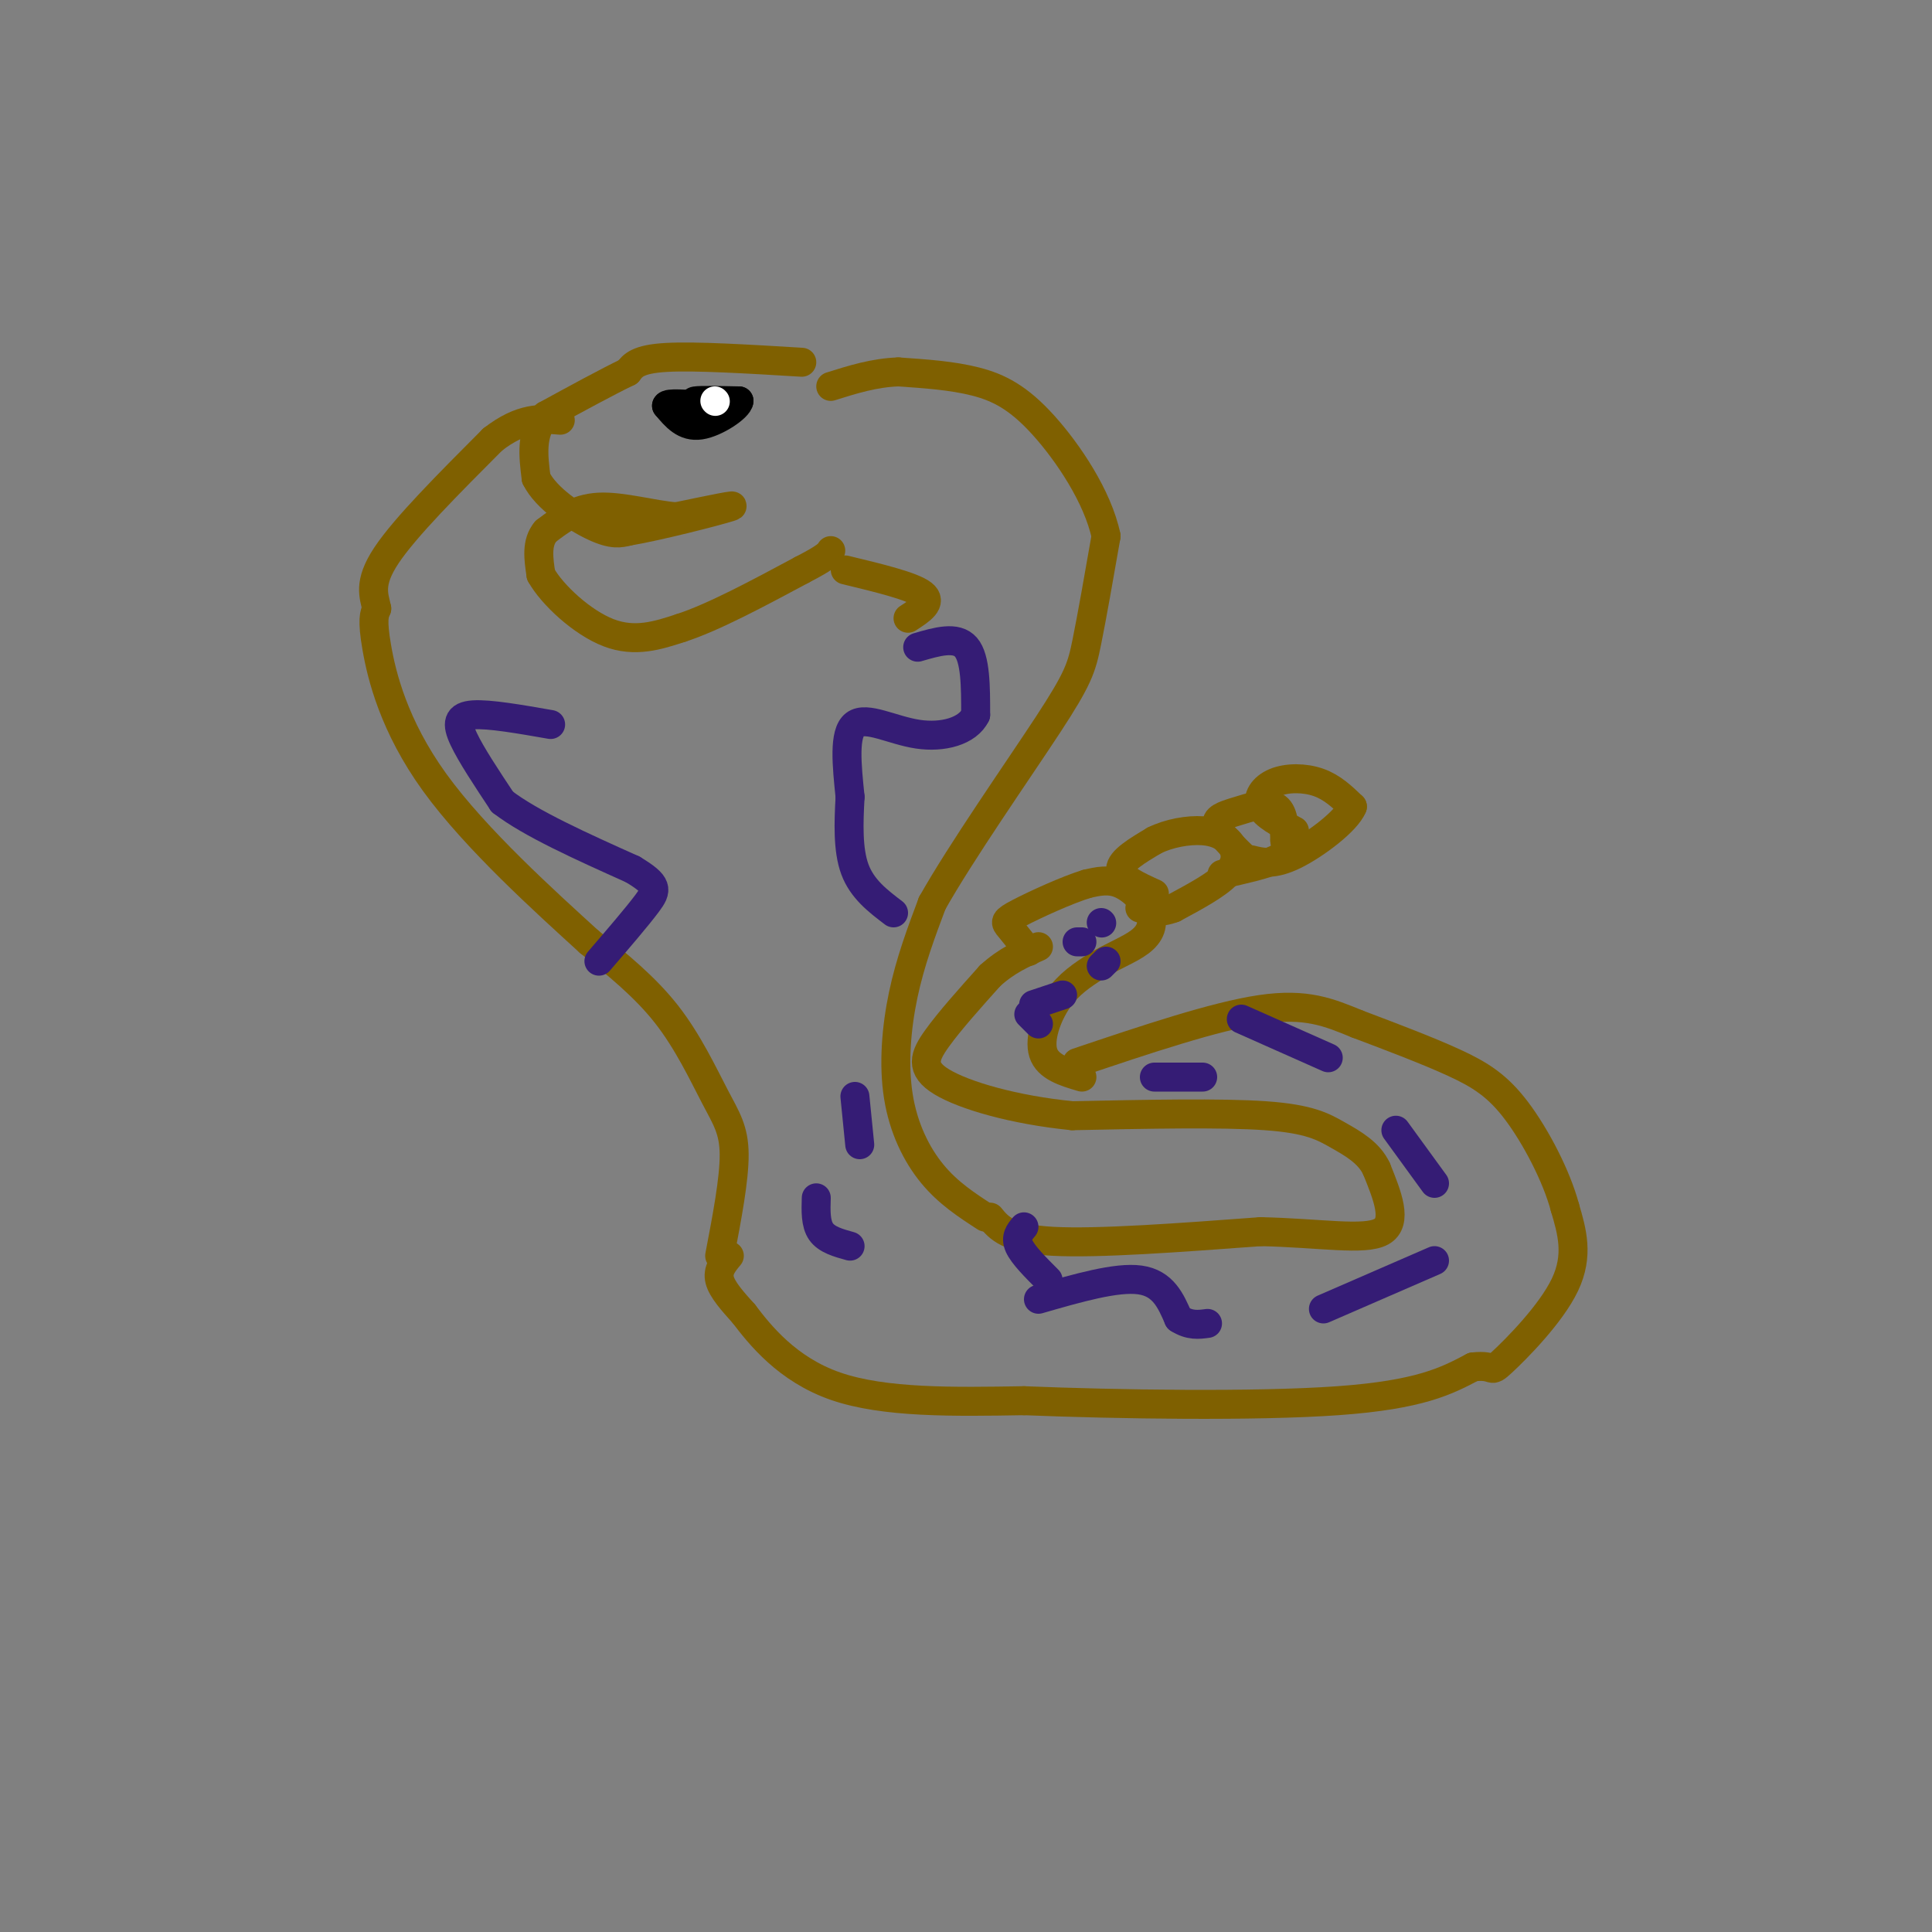 <svg viewBox='0 0 400 400' version='1.1' xmlns='http://www.w3.org/2000/svg' xmlns:xlink='http://www.w3.org/1999/xlink'><rect x="0" y="0" width="400" height="400" fill="#808080" stroke="none"/><g fill='none' stroke='rgb(127,96,0)' stroke-width='6' stroke-linecap='round' stroke-linejoin='round'><path d='M204,252c-3.863,-2.506 -7.726,-5.012 -11,-9c-3.274,-3.988 -5.958,-9.458 -7,-16c-1.042,-6.542 -0.440,-14.155 1,-21c1.440,-6.845 3.720,-12.923 6,-19'/><path d='M193,187c5.929,-10.560 17.750,-27.458 24,-37c6.250,-9.542 6.929,-11.726 8,-17c1.071,-5.274 2.536,-13.637 4,-22'/><path d='M229,111c-1.679,-8.095 -7.875,-17.333 -13,-23c-5.125,-5.667 -9.179,-7.762 -14,-9c-4.821,-1.238 -10.411,-1.619 -16,-2'/><path d='M186,77c-5.000,0.167 -9.500,1.583 -14,3'/><path d='M149,260c1.518,-7.935 3.036,-15.869 3,-21c-0.036,-5.131 -1.625,-7.458 -4,-12c-2.375,-4.542 -5.536,-11.298 -10,-17c-4.464,-5.702 -10.232,-10.351 -16,-15'/><path d='M122,195c-9.000,-8.214 -23.500,-21.250 -32,-33c-8.500,-11.750 -11.000,-22.214 -12,-28c-1.000,-5.786 -0.500,-6.893 0,-8'/><path d='M78,126c-0.533,-2.622 -1.867,-5.178 2,-11c3.867,-5.822 12.933,-14.911 22,-24'/><path d='M102,91c6.000,-4.667 10.000,-4.333 14,-4'/><path d='M166,75c-11.000,-0.667 -22.000,-1.333 -28,-1c-6.000,0.333 -7.000,1.667 -8,3'/><path d='M130,77c-4.167,2.000 -10.583,5.500 -17,9'/><path d='M113,86c-3.167,3.667 -2.583,8.333 -2,13'/><path d='M111,99c2.044,4.200 8.156,8.200 12,10c3.844,1.800 5.422,1.400 7,1'/><path d='M130,110c6.244,-1.044 18.356,-4.156 21,-5c2.644,-0.844 -4.178,0.578 -11,2'/><path d='M140,107c-4.778,-0.356 -11.222,-2.244 -16,-2c-4.778,0.244 -7.889,2.622 -11,5'/><path d='M113,110c-2.000,2.333 -1.500,5.667 -1,9'/><path d='M112,119c2.289,4.111 8.511,9.889 14,12c5.489,2.111 10.244,0.556 15,-1'/><path d='M141,130c6.667,-2.167 15.833,-7.083 25,-12'/><path d='M166,118c5.167,-2.667 5.583,-3.333 6,-4'/></g>
<g fill='none' stroke='rgb(0,0,0)' stroke-width='6' stroke-linecap='round' stroke-linejoin='round'><path d='M147,84c-2.000,-0.417 -4.000,-0.833 -3,-1c1.000,-0.167 5.000,-0.083 9,0'/><path d='M153,83c-0.067,1.289 -4.733,4.511 -8,5c-3.267,0.489 -5.133,-1.756 -7,-4'/><path d='M138,84c0.167,-0.667 4.083,-0.333 8,0'/></g>
<g fill='none' stroke='rgb(255,255,255)' stroke-width='6' stroke-linecap='round' stroke-linejoin='round'><path d='M148,83c0.000,0.000 0.100,0.100 0.1,0.1'/></g>
<g fill='none' stroke='rgb(127,96,0)' stroke-width='6' stroke-linecap='round' stroke-linejoin='round'><path d='M151,260c-1.250,1.500 -2.500,3.000 -2,5c0.500,2.000 2.750,4.500 5,7'/><path d='M154,272c3.267,4.289 8.933,11.511 19,15c10.067,3.489 24.533,3.244 39,3'/><path d='M212,290c19.267,0.778 47.933,1.222 65,0c17.067,-1.222 22.533,-4.111 28,-7'/><path d='M305,283c4.917,-0.548 3.208,1.583 6,-1c2.792,-2.583 10.083,-9.881 13,-16c2.917,-6.119 1.458,-11.060 0,-16'/><path d='M324,250c-1.726,-6.500 -6.042,-14.750 -10,-20c-3.958,-5.250 -7.560,-7.500 -13,-10c-5.440,-2.500 -12.720,-5.250 -20,-8'/><path d='M281,212c-5.867,-2.400 -10.533,-4.400 -20,-3c-9.467,1.400 -23.733,6.200 -38,11'/><path d='M205,252c1.833,2.250 3.667,4.500 13,5c9.333,0.500 26.167,-0.750 43,-2'/><path d='M261,255c12.289,0.267 21.511,1.933 25,0c3.489,-1.933 1.244,-7.467 -1,-13'/><path d='M285,242c-1.548,-3.357 -4.917,-5.250 -8,-7c-3.083,-1.750 -5.881,-3.357 -15,-4c-9.119,-0.643 -24.560,-0.321 -40,0'/><path d='M222,231c-12.107,-1.202 -22.375,-4.208 -27,-7c-4.625,-2.792 -3.607,-5.369 -1,-9c2.607,-3.631 6.804,-8.315 11,-13'/><path d='M205,202c3.500,-3.167 6.750,-4.583 10,-6'/><path d='M224,223c-3.533,-1.044 -7.067,-2.089 -8,-5c-0.933,-2.911 0.733,-7.689 3,-11c2.267,-3.311 5.133,-5.156 8,-7'/><path d='M227,200c3.081,-1.947 6.785,-3.316 9,-5c2.215,-1.684 2.943,-3.684 2,-6c-0.943,-2.316 -3.555,-4.947 -6,-6c-2.445,-1.053 -4.722,-0.526 -7,0'/><path d='M225,183c-4.083,1.238 -10.792,4.333 -14,6c-3.208,1.667 -2.917,1.905 -2,3c0.917,1.095 2.458,3.048 4,5'/><path d='M239,185c-3.500,-1.583 -7.000,-3.167 -7,-5c0.000,-1.833 3.500,-3.917 7,-6'/><path d='M239,174c3.003,-1.490 7.011,-2.214 10,-2c2.989,0.214 4.959,1.365 6,3c1.041,1.635 1.155,3.753 -1,6c-2.155,2.247 -6.577,4.624 -11,7'/><path d='M243,188c-3.000,1.167 -5.000,0.583 -7,0'/><path d='M258,178c-2.762,-2.690 -5.524,-5.381 -6,-7c-0.476,-1.619 1.333,-2.167 4,-3c2.667,-0.833 6.190,-1.952 8,-1c1.810,0.952 1.905,3.976 2,7'/><path d='M266,174c0.356,1.844 0.244,2.956 -2,4c-2.244,1.044 -6.622,2.022 -11,3'/><path d='M268,172c-3.071,-1.577 -6.143,-3.155 -7,-5c-0.857,-1.845 0.500,-3.958 3,-5c2.500,-1.042 6.143,-1.012 9,0c2.857,1.012 4.929,3.006 7,5'/><path d='M280,167c-1.178,2.956 -7.622,7.844 -12,10c-4.378,2.156 -6.689,1.578 -9,1'/><path d='M175,118c6.917,1.667 13.833,3.333 16,5c2.167,1.667 -0.417,3.333 -3,5'/></g>
<g fill='none' stroke='rgb(53,28,117)' stroke-width='6' stroke-linecap='round' stroke-linejoin='round'><path d='M190,134c4.000,-1.167 8.000,-2.333 10,0c2.000,2.333 2.000,8.167 2,14'/><path d='M202,148c-1.643,3.369 -6.750,4.792 -12,4c-5.250,-0.792 -10.643,-3.798 -13,-2c-2.357,1.798 -1.679,8.399 -1,15'/><path d='M176,165c-0.289,5.267 -0.511,10.933 1,15c1.511,4.067 4.756,6.533 8,9'/><path d='M114,150c-6.356,-1.111 -12.711,-2.222 -16,-2c-3.289,0.222 -3.511,1.778 -2,5c1.511,3.222 4.756,8.111 8,13'/><path d='M104,166c5.833,4.500 16.417,9.250 27,14'/><path d='M131,180c5.311,3.200 5.089,4.200 3,7c-2.089,2.800 -6.044,7.400 -10,12'/><path d='M212,254c-0.917,1.083 -1.833,2.167 -1,4c0.833,1.833 3.417,4.417 6,7'/><path d='M215,269c8.083,-2.333 16.167,-4.667 21,-4c4.833,0.667 6.417,4.333 8,8'/><path d='M244,273c2.333,1.500 4.167,1.250 6,1'/><path d='M274,271c0.000,0.000 23.000,-10.000 23,-10'/><path d='M297,245c0.000,0.000 -8.000,-11.000 -8,-11'/><path d='M275,219c0.000,0.000 -18.000,-8.000 -18,-8'/><path d='M249,223c0.000,0.000 -10.000,0.000 -10,0'/><path d='M215,212c0.000,0.000 -2.000,-2.000 -2,-2'/><path d='M214,208c0.000,0.000 6.000,-2.000 6,-2'/><path d='M228,200c0.000,0.000 1.000,-1.000 1,-1'/><path d='M224,195c0.000,0.000 -1.000,0.000 -1,0'/><path d='M228,191c0.000,0.000 0.100,0.100 0.1,0.1'/><path d='M176,258c-2.417,-0.667 -4.833,-1.333 -6,-3c-1.167,-1.667 -1.083,-4.333 -1,-7'/><path d='M178,237c0.000,0.000 -1.000,-10.000 -1,-10'/></g>
</svg>